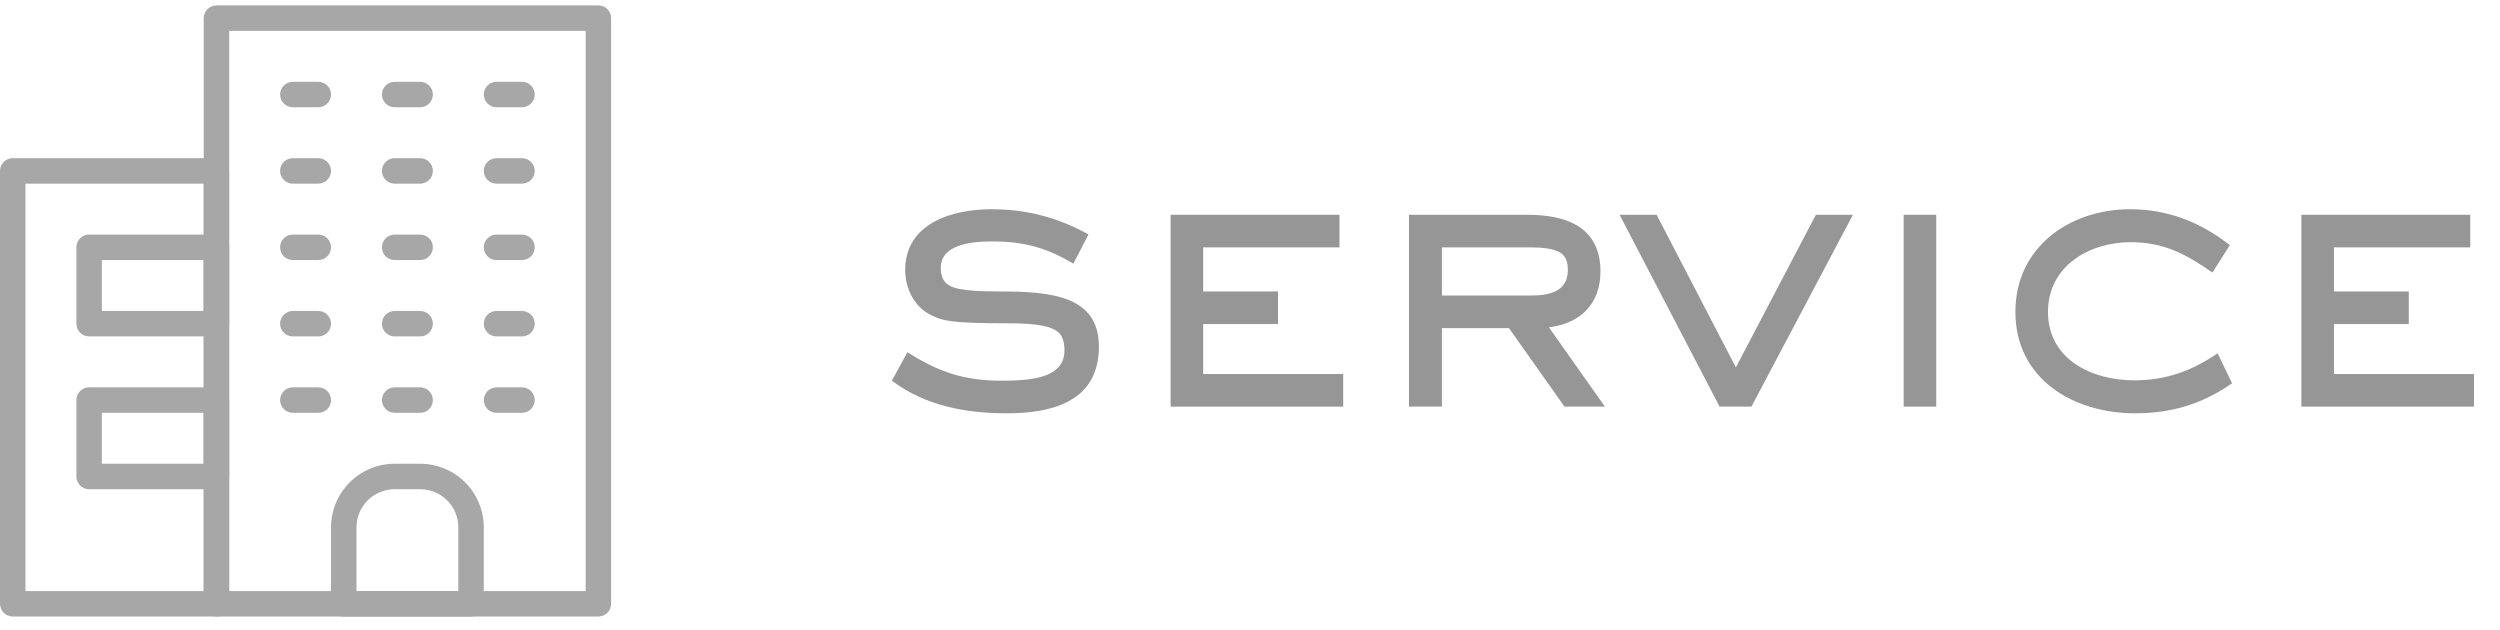 <svg width="135" height="34" viewBox="0 0 135 34" fill="none" xmlns="http://www.w3.org/2000/svg">
<path d="M133.594 21.958H124.274V11.598H133.394V13.358H126.034V15.738H130.074V17.498H126.034V20.198H133.594V21.958Z" fill="#969696"/>
<path d="M120.531 20.698C118.911 21.818 117.271 22.318 115.291 22.318C111.971 22.318 108.831 20.478 108.831 16.838C108.831 13.358 111.751 11.298 115.031 11.298C117.051 11.298 118.831 11.998 120.411 13.238L119.471 14.718C118.031 13.718 116.851 13.078 115.051 13.078C112.811 13.078 110.591 14.378 110.591 16.838C110.591 19.418 112.971 20.538 115.251 20.538C116.951 20.538 118.351 20.038 119.751 19.078L120.531 20.698Z" fill="#969696"/>
<path d="M104.557 21.958H102.797V11.598H104.557V21.958Z" fill="#969696"/>
<path d="M100.057 11.598L94.577 21.958H92.857L87.457 11.598H89.457L93.737 19.838L98.057 11.598H100.057Z" fill="#969696"/>
<path d="M86.664 21.958H84.484L81.484 17.718H77.864V21.958H76.084V11.598H82.484C84.584 11.598 86.424 12.258 86.424 14.658C86.424 16.418 85.344 17.458 83.644 17.678L86.664 21.958ZM84.664 14.578C84.664 13.698 84.244 13.358 82.564 13.358H77.864V15.958H82.664C83.644 15.958 84.664 15.758 84.664 14.578Z" fill="#969696"/>
<path d="M72.532 21.958H63.212V11.598H72.332V13.358H64.972V15.738H69.012V17.498H64.972V20.198H72.532V21.958Z" fill="#969696"/>
<path d="M59.341 18.718C59.341 21.658 56.861 22.318 54.381 22.318C52.141 22.318 49.981 21.918 48.161 20.558L49.001 19.018C50.701 20.098 52.061 20.558 54.101 20.558C56.081 20.558 57.481 20.278 57.481 18.898C57.481 18.638 57.441 18.358 57.301 18.118C56.961 17.598 55.981 17.458 54.421 17.458C51.321 17.458 50.921 17.318 50.321 17.038C49.381 16.598 48.881 15.598 48.881 14.578C48.881 12.058 51.421 11.298 53.521 11.298C55.441 11.298 57.101 11.738 58.781 12.658L57.961 14.238C56.481 13.358 55.281 13.038 53.561 13.038C51.881 13.038 50.801 13.438 50.801 14.458C50.801 14.698 50.841 14.958 50.981 15.158C51.261 15.578 51.941 15.738 53.961 15.738C56.781 15.738 59.341 15.978 59.341 18.718Z" fill="#969696"/>
<path d="M32.312 33.292H11.688C11.505 33.292 11.33 33.219 11.201 33.091C11.072 32.962 11 32.787 11 32.605V0.979C11 0.797 11.072 0.622 11.201 0.493C11.33 0.364 11.505 0.292 11.688 0.292H32.312C32.495 0.292 32.67 0.364 32.799 0.493C32.928 0.622 33 0.797 33 0.979V32.605C33 32.787 32.928 32.962 32.799 33.091C32.67 33.219 32.495 33.292 32.312 33.292ZM12.375 31.917H31.625V1.667H12.375V31.917Z" fill="#A7A7A7"/>
<path d="M11.688 33.292H0.687C0.505 33.292 0.33 33.219 0.201 33.091C0.072 32.962 0 32.787 0 32.605V9.229C0 9.047 0.072 8.872 0.201 8.743C0.33 8.614 0.505 8.542 0.687 8.542H11.688C11.87 8.542 12.045 8.614 12.174 8.743C12.303 8.872 12.375 9.047 12.375 9.229V32.605C12.375 32.787 12.303 32.962 12.174 33.091C12.045 33.219 11.87 33.292 11.688 33.292ZM1.375 31.917H11V9.917H1.375V31.917Z" fill="#A7A7A7"/>
<path d="M11.688 18.167H4.812C4.63 18.167 4.455 18.095 4.326 17.966C4.197 17.837 4.125 17.662 4.125 17.48V13.354C4.125 13.172 4.197 12.997 4.326 12.868C4.455 12.739 4.63 12.667 4.812 12.667H11.688C11.87 12.667 12.045 12.739 12.174 12.868C12.303 12.997 12.375 13.172 12.375 13.354V17.48C12.375 17.662 12.303 17.837 12.174 17.966C12.045 18.095 11.87 18.167 11.688 18.167ZM5.5 16.792H11V14.042H5.5V16.792Z" fill="#A7A7A7"/>
<path d="M11.688 26.417H4.812C4.63 26.417 4.455 26.345 4.326 26.216C4.197 26.087 4.125 25.912 4.125 25.73V21.605C4.125 21.422 4.197 21.247 4.326 21.118C4.455 20.989 4.63 20.917 4.812 20.917H11.688C11.87 20.917 12.045 20.989 12.174 21.118C12.303 21.247 12.375 21.422 12.375 21.605V25.73C12.375 25.912 12.303 26.087 12.174 26.216C12.045 26.345 11.87 26.417 11.688 26.417ZM5.5 25.042H11V22.292H5.5V25.042Z" fill="#A7A7A7"/>
<path d="M25.438 33.292H18.562C18.38 33.292 18.205 33.219 18.076 33.091C17.947 32.962 17.875 32.787 17.875 32.605V28.48C17.875 27.568 18.237 26.694 18.882 26.049C19.526 25.404 20.401 25.042 21.312 25.042H22.688C23.599 25.042 24.474 25.404 25.118 26.049C25.763 26.694 26.125 27.568 26.125 28.48V32.605C26.125 32.787 26.053 32.962 25.924 33.091C25.795 33.219 25.62 33.292 25.438 33.292ZM19.25 31.917H24.75V28.48C24.75 27.933 24.533 27.408 24.146 27.021C23.759 26.634 23.235 26.417 22.688 26.417H21.312C20.765 26.417 20.241 26.634 19.854 27.021C19.467 27.408 19.25 27.933 19.25 28.48V31.917Z" fill="#A7A7A7"/>
<path d="M17.188 5.792H15.812C15.63 5.792 15.455 5.72 15.326 5.591C15.197 5.462 15.125 5.287 15.125 5.104C15.125 4.922 15.197 4.747 15.326 4.618C15.455 4.489 15.63 4.417 15.812 4.417H17.188C17.37 4.417 17.545 4.489 17.674 4.618C17.803 4.747 17.875 4.922 17.875 5.104C17.875 5.287 17.803 5.462 17.674 5.591C17.545 5.72 17.37 5.792 17.188 5.792Z" fill="#A7A7A7"/>
<path d="M22.688 5.792H21.312C21.13 5.792 20.955 5.72 20.826 5.591C20.697 5.462 20.625 5.287 20.625 5.104C20.625 4.922 20.697 4.747 20.826 4.618C20.955 4.489 21.13 4.417 21.312 4.417H22.688C22.87 4.417 23.045 4.489 23.174 4.618C23.303 4.747 23.375 4.922 23.375 5.104C23.375 5.287 23.303 5.462 23.174 5.591C23.045 5.72 22.87 5.792 22.688 5.792Z" fill="#A7A7A7"/>
<path d="M28.188 5.792H26.812C26.63 5.792 26.455 5.72 26.326 5.591C26.197 5.462 26.125 5.287 26.125 5.104C26.125 4.922 26.197 4.747 26.326 4.618C26.455 4.489 26.63 4.417 26.812 4.417H28.188C28.37 4.417 28.545 4.489 28.674 4.618C28.803 4.747 28.875 4.922 28.875 5.104C28.875 5.287 28.803 5.462 28.674 5.591C28.545 5.72 28.37 5.792 28.188 5.792Z" fill="#A7A7A7"/>
<path d="M17.188 9.917H15.812C15.63 9.917 15.455 9.845 15.326 9.716C15.197 9.587 15.125 9.412 15.125 9.229C15.125 9.047 15.197 8.872 15.326 8.743C15.455 8.614 15.63 8.542 15.812 8.542H17.188C17.37 8.542 17.545 8.614 17.674 8.743C17.803 8.872 17.875 9.047 17.875 9.229C17.875 9.412 17.803 9.587 17.674 9.716C17.545 9.845 17.37 9.917 17.188 9.917Z" fill="#A7A7A7"/>
<path d="M22.688 9.917H21.312C21.13 9.917 20.955 9.845 20.826 9.716C20.697 9.587 20.625 9.412 20.625 9.229C20.625 9.047 20.697 8.872 20.826 8.743C20.955 8.614 21.13 8.542 21.312 8.542H22.688C22.87 8.542 23.045 8.614 23.174 8.743C23.303 8.872 23.375 9.047 23.375 9.229C23.375 9.412 23.303 9.587 23.174 9.716C23.045 9.845 22.87 9.917 22.688 9.917Z" fill="#A7A7A7"/>
<path d="M28.188 9.917H26.812C26.63 9.917 26.455 9.845 26.326 9.716C26.197 9.587 26.125 9.412 26.125 9.229C26.125 9.047 26.197 8.872 26.326 8.743C26.455 8.614 26.63 8.542 26.812 8.542H28.188C28.37 8.542 28.545 8.614 28.674 8.743C28.803 8.872 28.875 9.047 28.875 9.229C28.875 9.412 28.803 9.587 28.674 9.716C28.545 9.845 28.37 9.917 28.188 9.917Z" fill="#A7A7A7"/>
<path d="M17.188 14.042H15.812C15.63 14.042 15.455 13.97 15.326 13.841C15.197 13.712 15.125 13.537 15.125 13.354C15.125 13.172 15.197 12.997 15.326 12.868C15.455 12.739 15.63 12.667 15.812 12.667H17.188C17.37 12.667 17.545 12.739 17.674 12.868C17.803 12.997 17.875 13.172 17.875 13.354C17.875 13.537 17.803 13.712 17.674 13.841C17.545 13.97 17.37 14.042 17.188 14.042Z" fill="#A7A7A7"/>
<path d="M22.688 14.042H21.312C21.13 14.042 20.955 13.97 20.826 13.841C20.697 13.712 20.625 13.537 20.625 13.354C20.625 13.172 20.697 12.997 20.826 12.868C20.955 12.739 21.13 12.667 21.312 12.667H22.688C22.87 12.667 23.045 12.739 23.174 12.868C23.303 12.997 23.375 13.172 23.375 13.354C23.375 13.537 23.303 13.712 23.174 13.841C23.045 13.97 22.87 14.042 22.688 14.042Z" fill="#A7A7A7"/>
<path d="M28.188 14.042H26.812C26.63 14.042 26.455 13.97 26.326 13.841C26.197 13.712 26.125 13.537 26.125 13.354C26.125 13.172 26.197 12.997 26.326 12.868C26.455 12.739 26.63 12.667 26.812 12.667H28.188C28.37 12.667 28.545 12.739 28.674 12.868C28.803 12.997 28.875 13.172 28.875 13.354C28.875 13.537 28.803 13.712 28.674 13.841C28.545 13.97 28.37 14.042 28.188 14.042Z" fill="#A7A7A7"/>
<path d="M17.188 18.167H15.812C15.63 18.167 15.455 18.095 15.326 17.966C15.197 17.837 15.125 17.662 15.125 17.48C15.125 17.297 15.197 17.122 15.326 16.993C15.455 16.864 15.63 16.792 15.812 16.792H17.188C17.37 16.792 17.545 16.864 17.674 16.993C17.803 17.122 17.875 17.297 17.875 17.48C17.875 17.662 17.803 17.837 17.674 17.966C17.545 18.095 17.37 18.167 17.188 18.167Z" fill="#A7A7A7"/>
<path d="M22.688 18.167H21.312C21.13 18.167 20.955 18.095 20.826 17.966C20.697 17.837 20.625 17.662 20.625 17.48C20.625 17.297 20.697 17.122 20.826 16.993C20.955 16.864 21.13 16.792 21.312 16.792H22.688C22.87 16.792 23.045 16.864 23.174 16.993C23.303 17.122 23.375 17.297 23.375 17.48C23.375 17.662 23.303 17.837 23.174 17.966C23.045 18.095 22.87 18.167 22.688 18.167Z" fill="#A7A7A7"/>
<path d="M28.188 18.167H26.812C26.63 18.167 26.455 18.095 26.326 17.966C26.197 17.837 26.125 17.662 26.125 17.48C26.125 17.297 26.197 17.122 26.326 16.993C26.455 16.864 26.63 16.792 26.812 16.792H28.188C28.37 16.792 28.545 16.864 28.674 16.993C28.803 17.122 28.875 17.297 28.875 17.48C28.875 17.662 28.803 17.837 28.674 17.966C28.545 18.095 28.37 18.167 28.188 18.167Z" fill="#A7A7A7"/>
<path d="M17.188 22.292H15.812C15.63 22.292 15.455 22.22 15.326 22.091C15.197 21.962 15.125 21.787 15.125 21.605C15.125 21.422 15.197 21.247 15.326 21.118C15.455 20.989 15.63 20.917 15.812 20.917H17.188C17.37 20.917 17.545 20.989 17.674 21.118C17.803 21.247 17.875 21.422 17.875 21.605C17.875 21.787 17.803 21.962 17.674 22.091C17.545 22.22 17.37 22.292 17.188 22.292Z" fill="#A7A7A7"/>
<path d="M22.688 22.292H21.312C21.13 22.292 20.955 22.22 20.826 22.091C20.697 21.962 20.625 21.787 20.625 21.605C20.625 21.422 20.697 21.247 20.826 21.118C20.955 20.989 21.13 20.917 21.312 20.917H22.688C22.87 20.917 23.045 20.989 23.174 21.118C23.303 21.247 23.375 21.422 23.375 21.605C23.375 21.787 23.303 21.962 23.174 22.091C23.045 22.22 22.87 22.292 22.688 22.292Z" fill="#A7A7A7"/>
<path d="M28.188 22.292H26.812C26.63 22.292 26.455 22.22 26.326 22.091C26.197 21.962 26.125 21.787 26.125 21.605C26.125 21.422 26.197 21.247 26.326 21.118C26.455 20.989 26.63 20.917 26.812 20.917H28.188C28.37 20.917 28.545 20.989 28.674 21.118C28.803 21.247 28.875 21.422 28.875 21.605C28.875 21.787 28.803 21.962 28.674 22.091C28.545 22.22 28.37 22.292 28.188 22.292Z" fill="#A7A7A7"/>
</svg>
